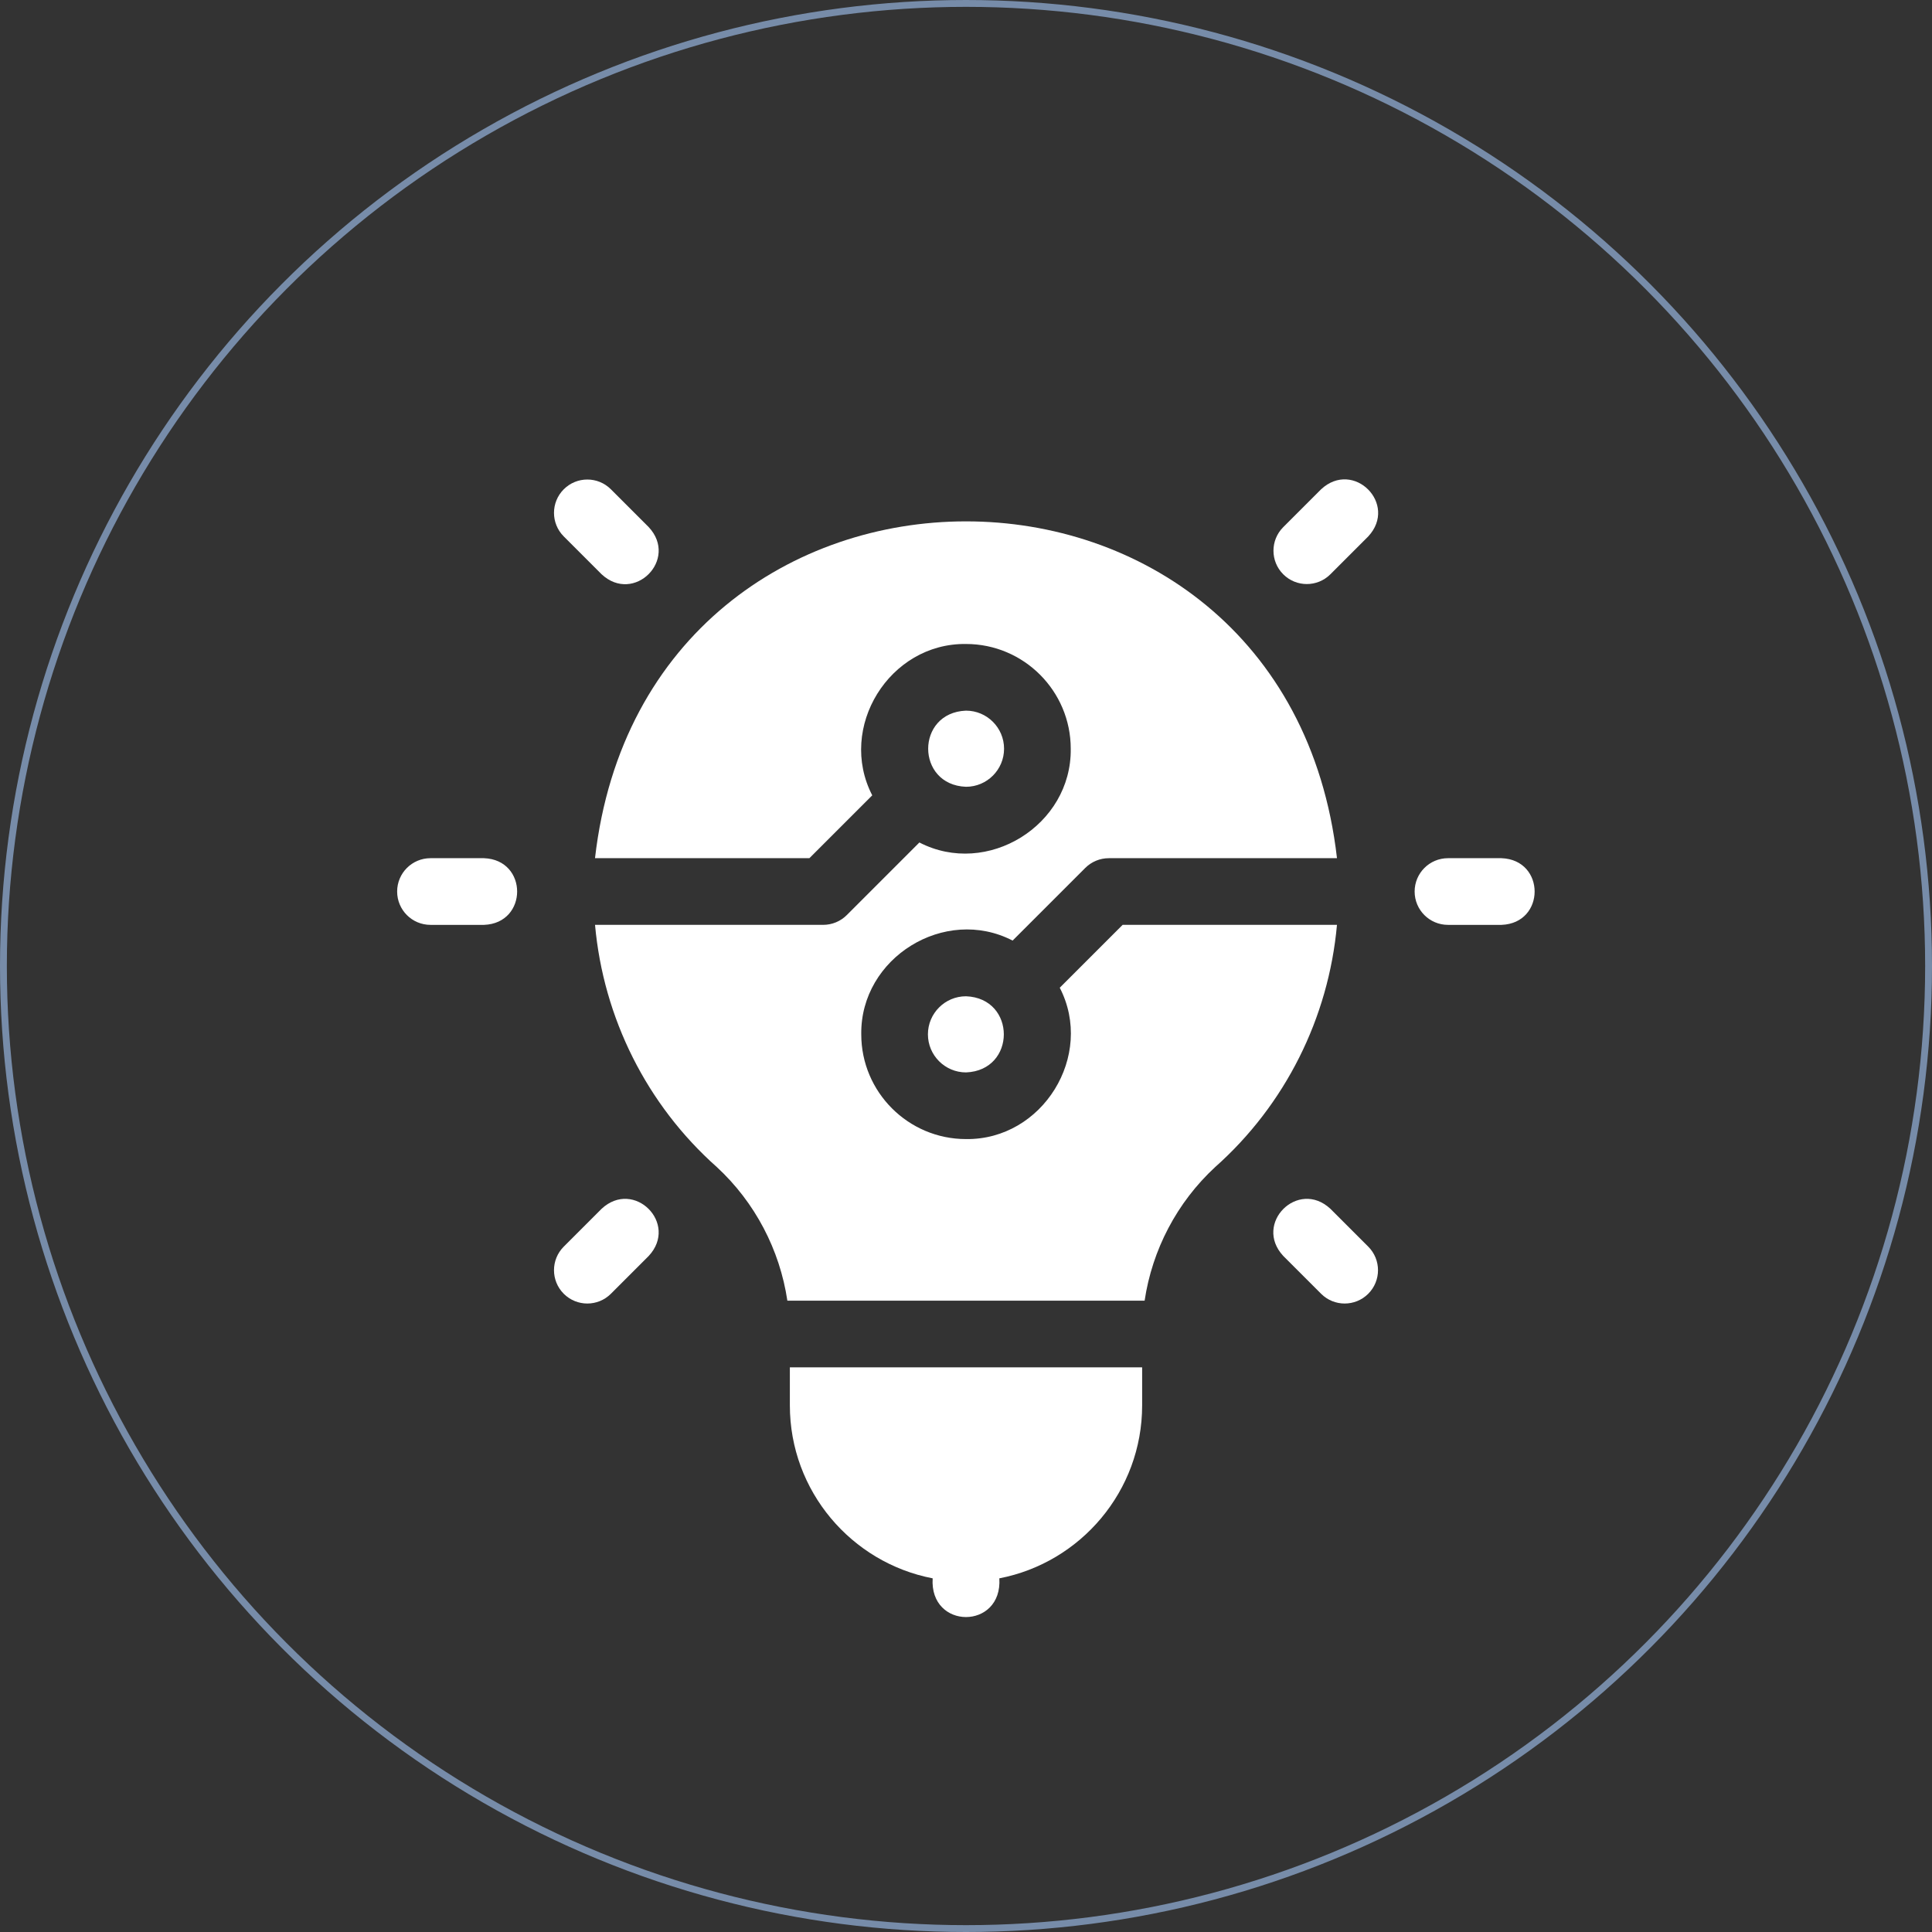 <?xml version="1.0" encoding="UTF-8"?>
<svg xmlns="http://www.w3.org/2000/svg" width="141" height="141" viewBox="0 0 141 141" fill="none">
  <rect x="0" y="0" width="141" height="141" fill="#333333" stroke="none"/>
  <circle cx="70.5" cy="70.5" r="70.25" stroke="#778CA9" stroke-width="0.5"></circle>
  <path d="M35.325 62.632H31.416C30.073 62.632 28.984 63.722 28.984 65.065C28.984 66.408 30.073 67.498 31.416 67.498H35.325C38.547 67.379 38.548 62.752 35.325 62.632Z" fill="white"></path>
  <path d="M109.583 62.632H105.675C104.331 62.632 103.242 63.722 103.242 65.065C103.242 66.408 104.331 67.498 105.675 67.498H109.583C112.805 67.379 112.806 62.752 109.583 62.632Z" fill="white"></path>
  <path d="M43.907 41.912C46.269 44.107 49.543 40.836 47.347 38.472L44.584 35.709C43.634 34.759 42.094 34.759 41.144 35.709C40.194 36.659 40.194 38.199 41.144 39.149L43.907 41.912Z" fill="white"></path>
  <path d="M97.093 88.218C94.73 86.023 91.457 89.294 93.652 91.658L96.416 94.421C97.365 95.37 98.905 95.371 99.856 94.421C100.806 93.471 100.806 91.931 99.856 90.981L97.093 88.218Z" fill="white"></path>
  <path d="M43.907 88.218L41.144 90.981C40.194 91.93 40.194 93.471 41.144 94.421C42.094 95.37 43.634 95.371 44.584 94.421L47.347 91.658C49.542 89.295 46.27 86.022 43.907 88.218Z" fill="white"></path>
  <path d="M96.416 35.709L93.652 38.472C92.702 39.422 92.702 40.962 93.652 41.912C94.602 42.862 96.142 42.863 97.093 41.912L99.856 39.149C102.05 36.787 98.779 33.514 96.416 35.709Z" fill="white"></path>
  <path d="M81.93 67.498L77.342 72.085C79.9 77.032 76.094 83.206 70.5 83.131C66.285 83.131 62.856 79.702 62.856 75.487C62.782 69.893 68.955 66.087 73.902 68.645L79.202 63.345C79.658 62.889 80.277 62.632 80.922 62.632H97.575C93.805 29.844 47.182 29.868 43.424 62.632H59.07L63.658 58.045C61.1 53.098 64.905 46.924 70.5 46.999C74.715 46.999 78.144 50.428 78.144 54.643C78.218 60.237 72.045 64.043 67.098 61.485L61.798 66.785C61.342 67.241 60.723 67.497 60.078 67.497H43.426C44.039 74.293 47.201 80.632 52.317 85.175C55.102 87.75 56.909 91.21 57.463 94.925C57.469 94.924 83.527 94.924 83.536 94.925C84.09 91.211 85.897 87.75 88.683 85.175C93.799 80.632 96.961 74.293 97.574 67.497H81.93V67.498Z" fill="white"></path>
  <path d="M57.645 102.568C57.645 108.824 62.139 114.048 68.067 115.189C67.826 118.958 73.175 118.956 72.933 115.189C78.861 114.048 83.355 108.824 83.355 102.568V99.789H57.645V102.568Z" fill="white"></path>
  <path d="M73.278 54.643C73.278 53.111 72.032 51.864 70.5 51.864C66.819 52.004 66.82 57.282 70.5 57.421C72.032 57.421 73.278 56.175 73.278 54.643Z" fill="white"></path>
  <path d="M67.721 75.487C67.721 77.019 68.968 78.266 70.5 78.266C74.181 78.126 74.18 72.848 70.5 72.709C68.968 72.709 67.721 73.955 67.721 75.487Z" fill="white"></path>
</svg>
